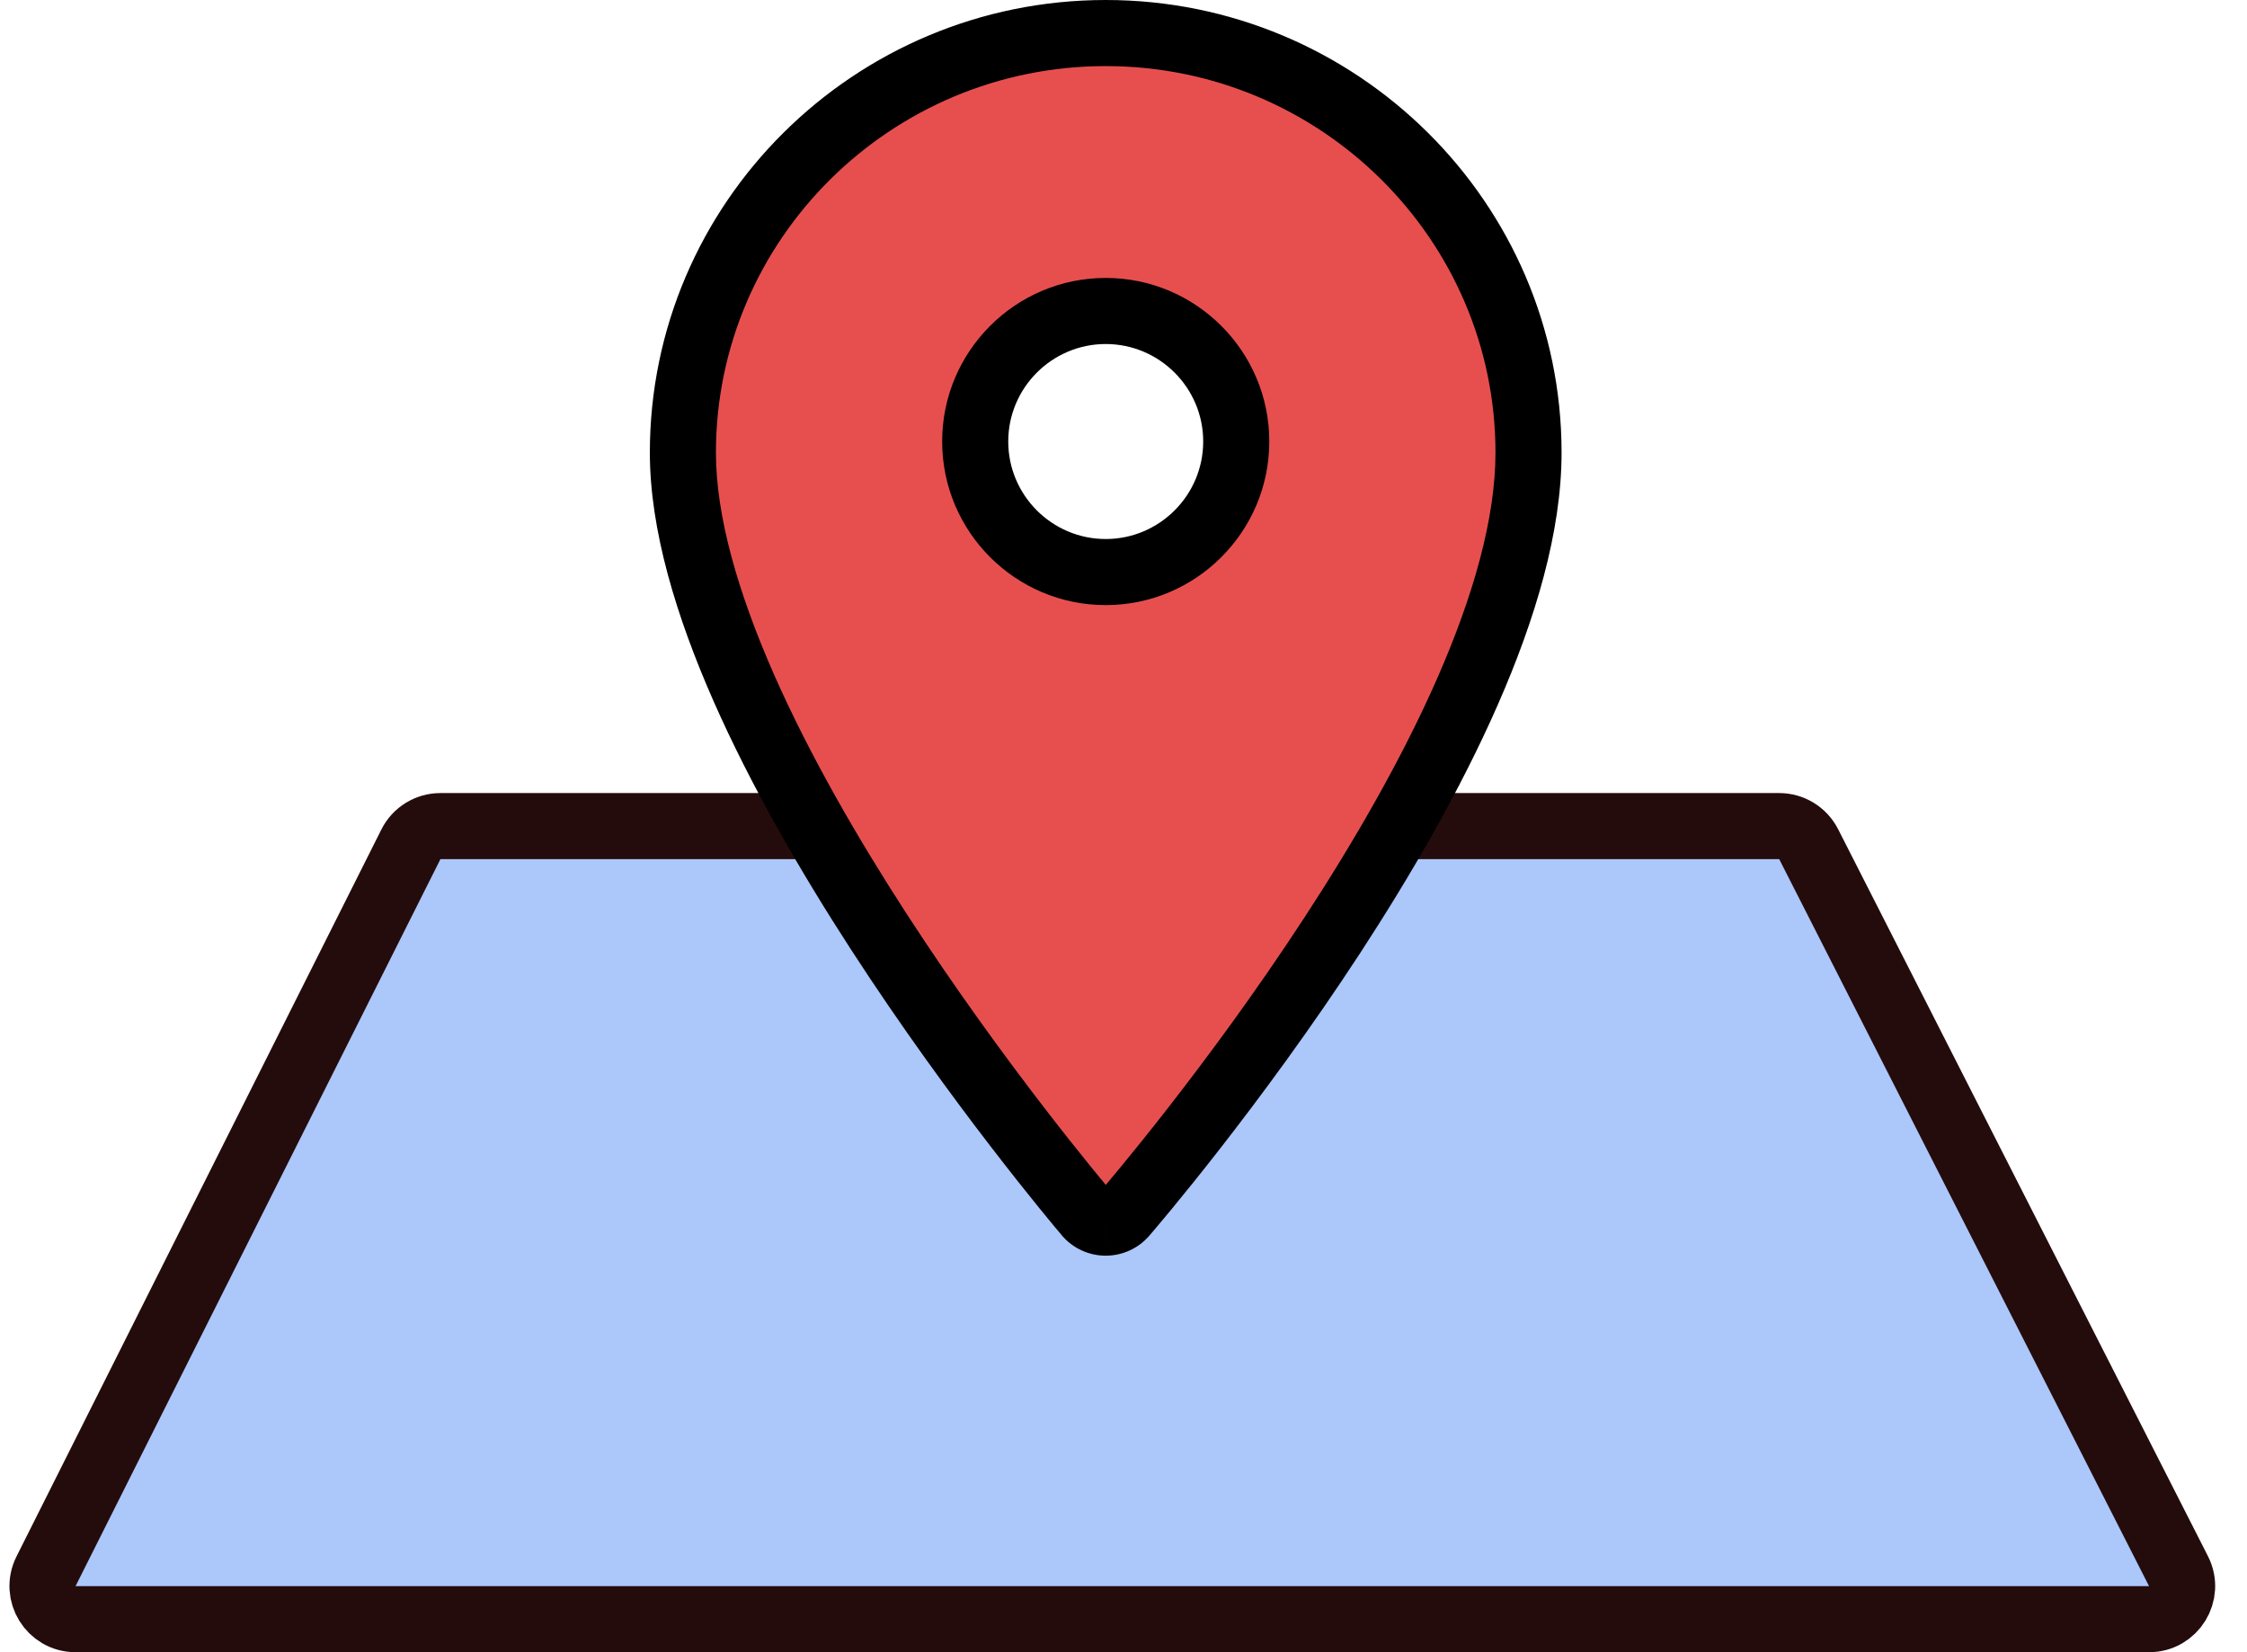 <svg width="68" height="50" viewBox="0 0 68 50" fill="none" xmlns="http://www.w3.org/2000/svg">
<path d="M53.843 25H13.329C12.95 25 12.604 25.213 12.435 25.551L1.393 47.551C1.06 48.216 1.543 49 2.287 49H65.036C65.782 49 66.266 48.212 65.927 47.547L54.735 25.547C54.564 25.211 54.219 25 53.843 25Z" fill="#ACC7FA" stroke="#240C0D" stroke-width="2"/>
<path fill-rule="evenodd" clip-rule="evenodd" d="M20.666 13.698C20.666 6.696 26.406 1 33.462 1C40.517 1 46.257 6.696 46.257 13.698C46.257 22.467 34.522 36.165 34.022 36.744C33.882 36.907 33.677 37 33.462 37H33.459C33.242 36.999 33.036 36.904 32.897 36.739C32.398 36.15 20.666 22.222 20.666 13.698ZM33.462 17.312C31.284 17.312 29.512 15.54 29.512 13.361C29.512 11.183 31.284 9.411 33.462 9.411C35.64 9.411 37.412 11.183 37.412 13.361C37.412 15.54 35.64 17.312 33.462 17.312Z" fill="#E74F4F"/>
<path d="M46.257 13.698H47.257V13.698L46.257 13.698ZM34.022 36.744L33.265 36.091L33.265 36.091L34.022 36.744ZM33.459 37L33.454 38H33.459V37ZM32.897 36.739L33.66 36.093L33.66 36.092L32.897 36.739ZM33.462 0C25.861 0 19.666 6.137 19.666 13.698H21.666C21.666 7.256 26.951 2 33.462 2V0ZM47.257 13.698C47.257 6.137 41.062 0 33.462 0V2C39.972 2 45.257 7.256 45.257 13.698L47.257 13.698ZM34.779 37.397C35.042 37.093 38.133 33.485 41.164 28.839C42.68 26.515 44.194 23.913 45.331 21.319C46.463 18.739 47.257 16.091 47.257 13.698H45.257C45.257 15.69 44.584 18.042 43.5 20.515C42.421 22.974 40.97 25.476 39.489 27.746C36.528 32.285 33.502 35.816 33.265 36.091L34.779 37.397ZM33.462 38C33.966 38 34.448 37.781 34.779 37.397L33.265 36.091C33.316 36.032 33.388 36 33.462 36V38ZM33.459 38H33.462V36H33.459V38ZM32.134 37.386C32.464 37.775 32.947 37.998 33.454 38L33.463 36C33.536 36 33.609 36.033 33.66 36.093L32.134 37.386ZM19.666 13.698C19.666 16.033 20.463 18.651 21.592 21.215C22.729 23.794 24.241 26.402 25.755 28.738C28.784 33.411 31.873 37.078 32.135 37.386L33.66 36.092C33.422 35.812 30.395 32.22 27.434 27.65C25.953 25.365 24.501 22.856 23.422 20.408C22.337 17.944 21.666 15.625 21.666 13.698H19.666ZM28.512 13.361C28.512 16.092 30.731 18.312 33.462 18.312V16.312C31.836 16.312 30.512 14.987 30.512 13.361H28.512ZM33.462 8.411C30.731 8.411 28.512 10.631 28.512 13.361H30.512C30.512 11.735 31.836 10.411 33.462 10.411V8.411ZM38.412 13.361C38.412 10.631 36.192 8.411 33.462 8.411V10.411C35.088 10.411 36.412 11.735 36.412 13.361H38.412ZM33.462 18.312C36.192 18.312 38.412 16.092 38.412 13.361H36.412C36.412 14.987 35.088 16.312 33.462 16.312V18.312Z" fill="black"/>
</svg>
